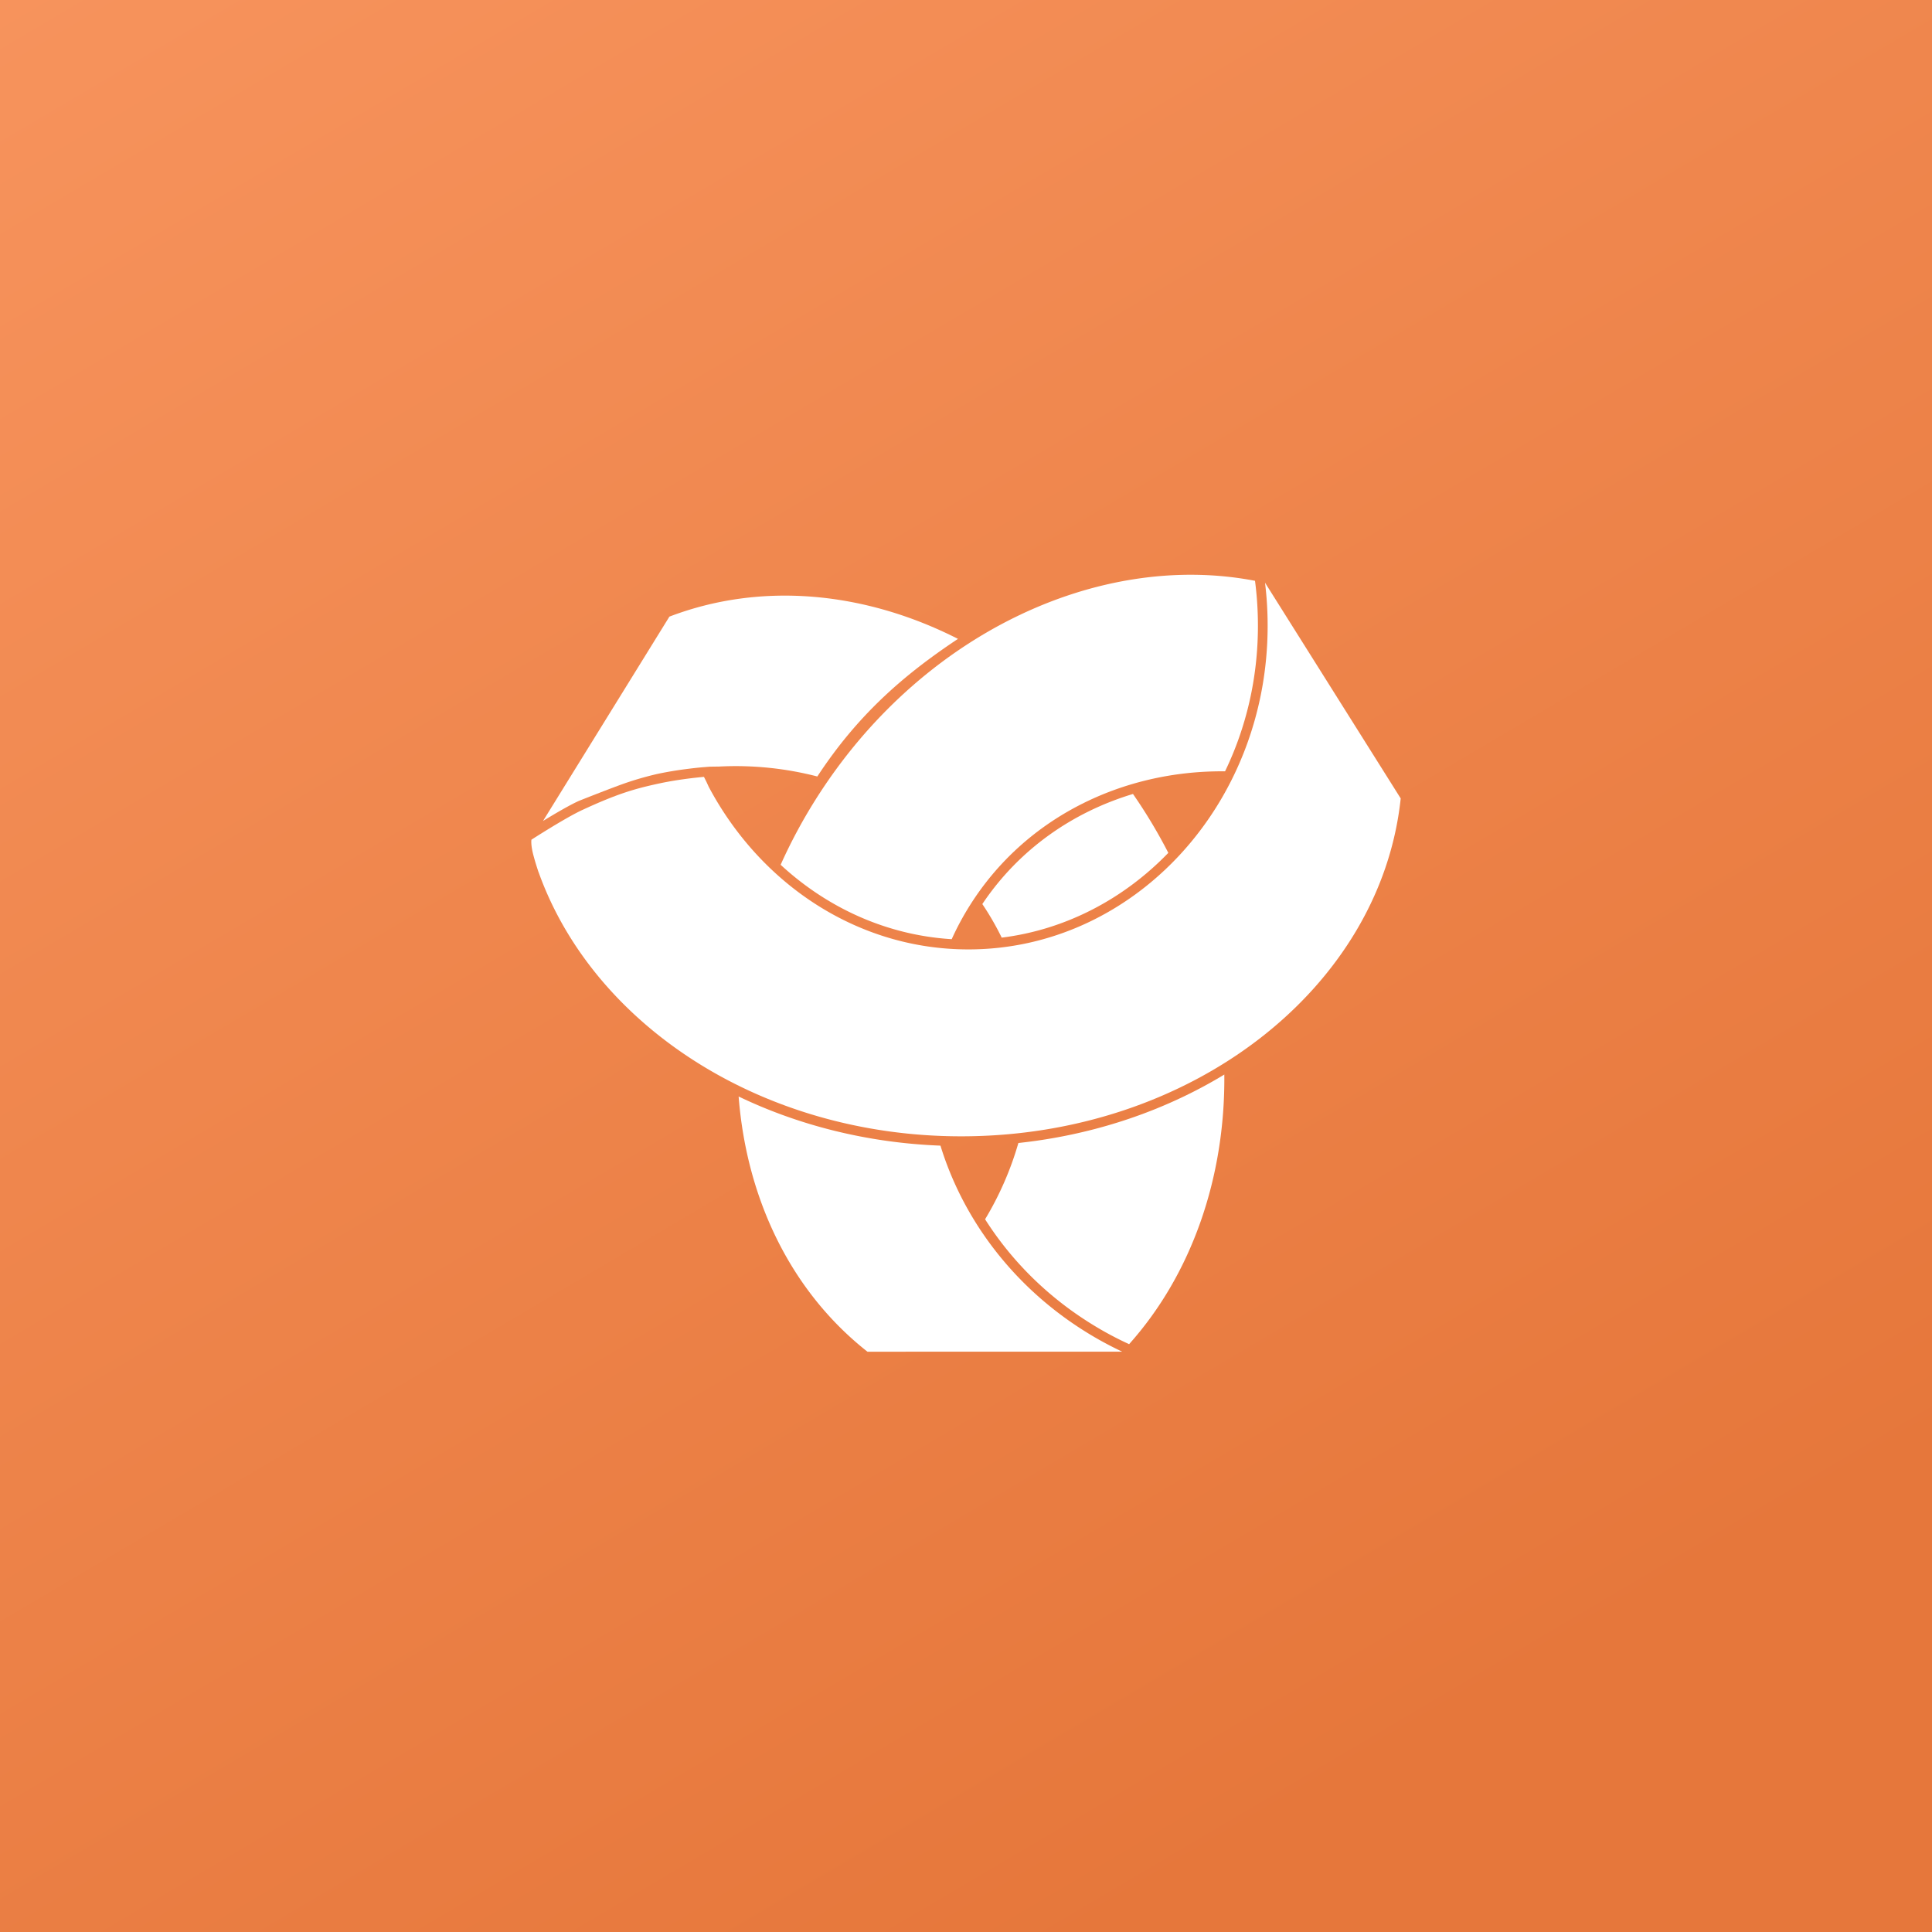 <svg xmlns="http://www.w3.org/2000/svg" width="160" height="160" fill="none"><rect width="100%" height="100%" fill="#333333" stroke="none"/><path fill="url(#a)" d="M0 160h160V0H0v160z"/><g fill="#fff" clip-path="url(#b)"><path d="M104.764 48.256a29.07 29.07 0 0 1 .216 3.575c0 14.8-11.095 26.795-24.783 26.795-9.199 0-17.227-5.42-21.503-13.465l-.185-.403-.21-.42s-1.872.15-3.693.542c-2.074.446-3.485.86-6.37 2.194-1.43.66-4.225 2.467-4.225 2.467s-.078.411.182 1.357c.122.453.26.899.41 1.343l.004-.002c4.526 12.65 18.48 21.866 34.996 21.866 19.078 0 34.741-12.296 36.397-27.983l-11.236-17.866z"/><path d="m103.934 48.1.032.254a28.29 28.29 0 0 1 .21 3.477c0 4.355-.985 8.451-2.723 12.047-8.474-.085-16.543 3.808-21.133 11.104a23.171 23.171 0 0 0-1.504 2.797c-5.383-.331-10.302-2.59-14.167-6.162a43.57 43.57 0 0 1 2.884-5.383c8.63-13.715 23.456-20.622 36.401-18.134zM61.17 90.807c4.979 2.39 10.666 3.838 16.715 4.07 1.855 6.038 5.944 11.591 11.917 15.348a29.098 29.098 0 0 0 3.134 1.714l-21.096.004c-6.368-5.012-10.011-12.677-10.67-21.136z"/><path d="M96.755 70.63a43.567 43.567 0 0 0-2.926-4.877c-5.024 1.515-9.46 4.61-12.477 9.117a23.182 23.182 0 0 1 1.605 2.781c5.314-.661 10.113-3.21 13.798-7.02zm-37.979-7.137.777-.011a26.996 26.996 0 0 1 8.135.823c3.304-5.041 7.066-8.356 11.647-11.396-7.67-3.9-16.232-4.77-23.897-1.843L44.971 67.99l.198-.121c.875-.533 1.967-1.172 2.73-1.524l.019-.01.02-.007.114-.046.31-.123c.261-.103.623-.246 1.024-.402.797-.31 1.761-.68 2.392-.9a26.057 26.057 0 0 1 2.416-.705l.17-.041.047-.01.012-.004h.005l.008-.002a29.768 29.768 0 0 1 2.6-.43c.311-.04.578-.069.78-.09l.083-.008.245-.023.066-.006.018-.001h.007l.54-.044zm26.182 31.094c-.206.025-.413.049-.62.071a26.38 26.38 0 0 1-2.757 6.317c2.112 3.327 5.022 6.288 8.65 8.569.98.618 1.997 1.175 3.046 1.667l.23.108c5.177-5.788 7.966-13.784 7.886-22.33-4.286 2.602-9.246 4.453-14.604 5.336-.605.1-1.216.188-1.831.262z"/></g><defs><linearGradient id="a" x1="178.571" x2="-48.529" y1="274.286" y2="-110.48" gradientUnits="userSpaceOnUse"><stop offset=".318" stop-color="#E6773B"/><stop offset=".938" stop-color="#FFA16D"/></linearGradient><clipPath id="b"><path fill="#fff" d="M44 44h72v72H44z"/></clipPath></defs></svg>